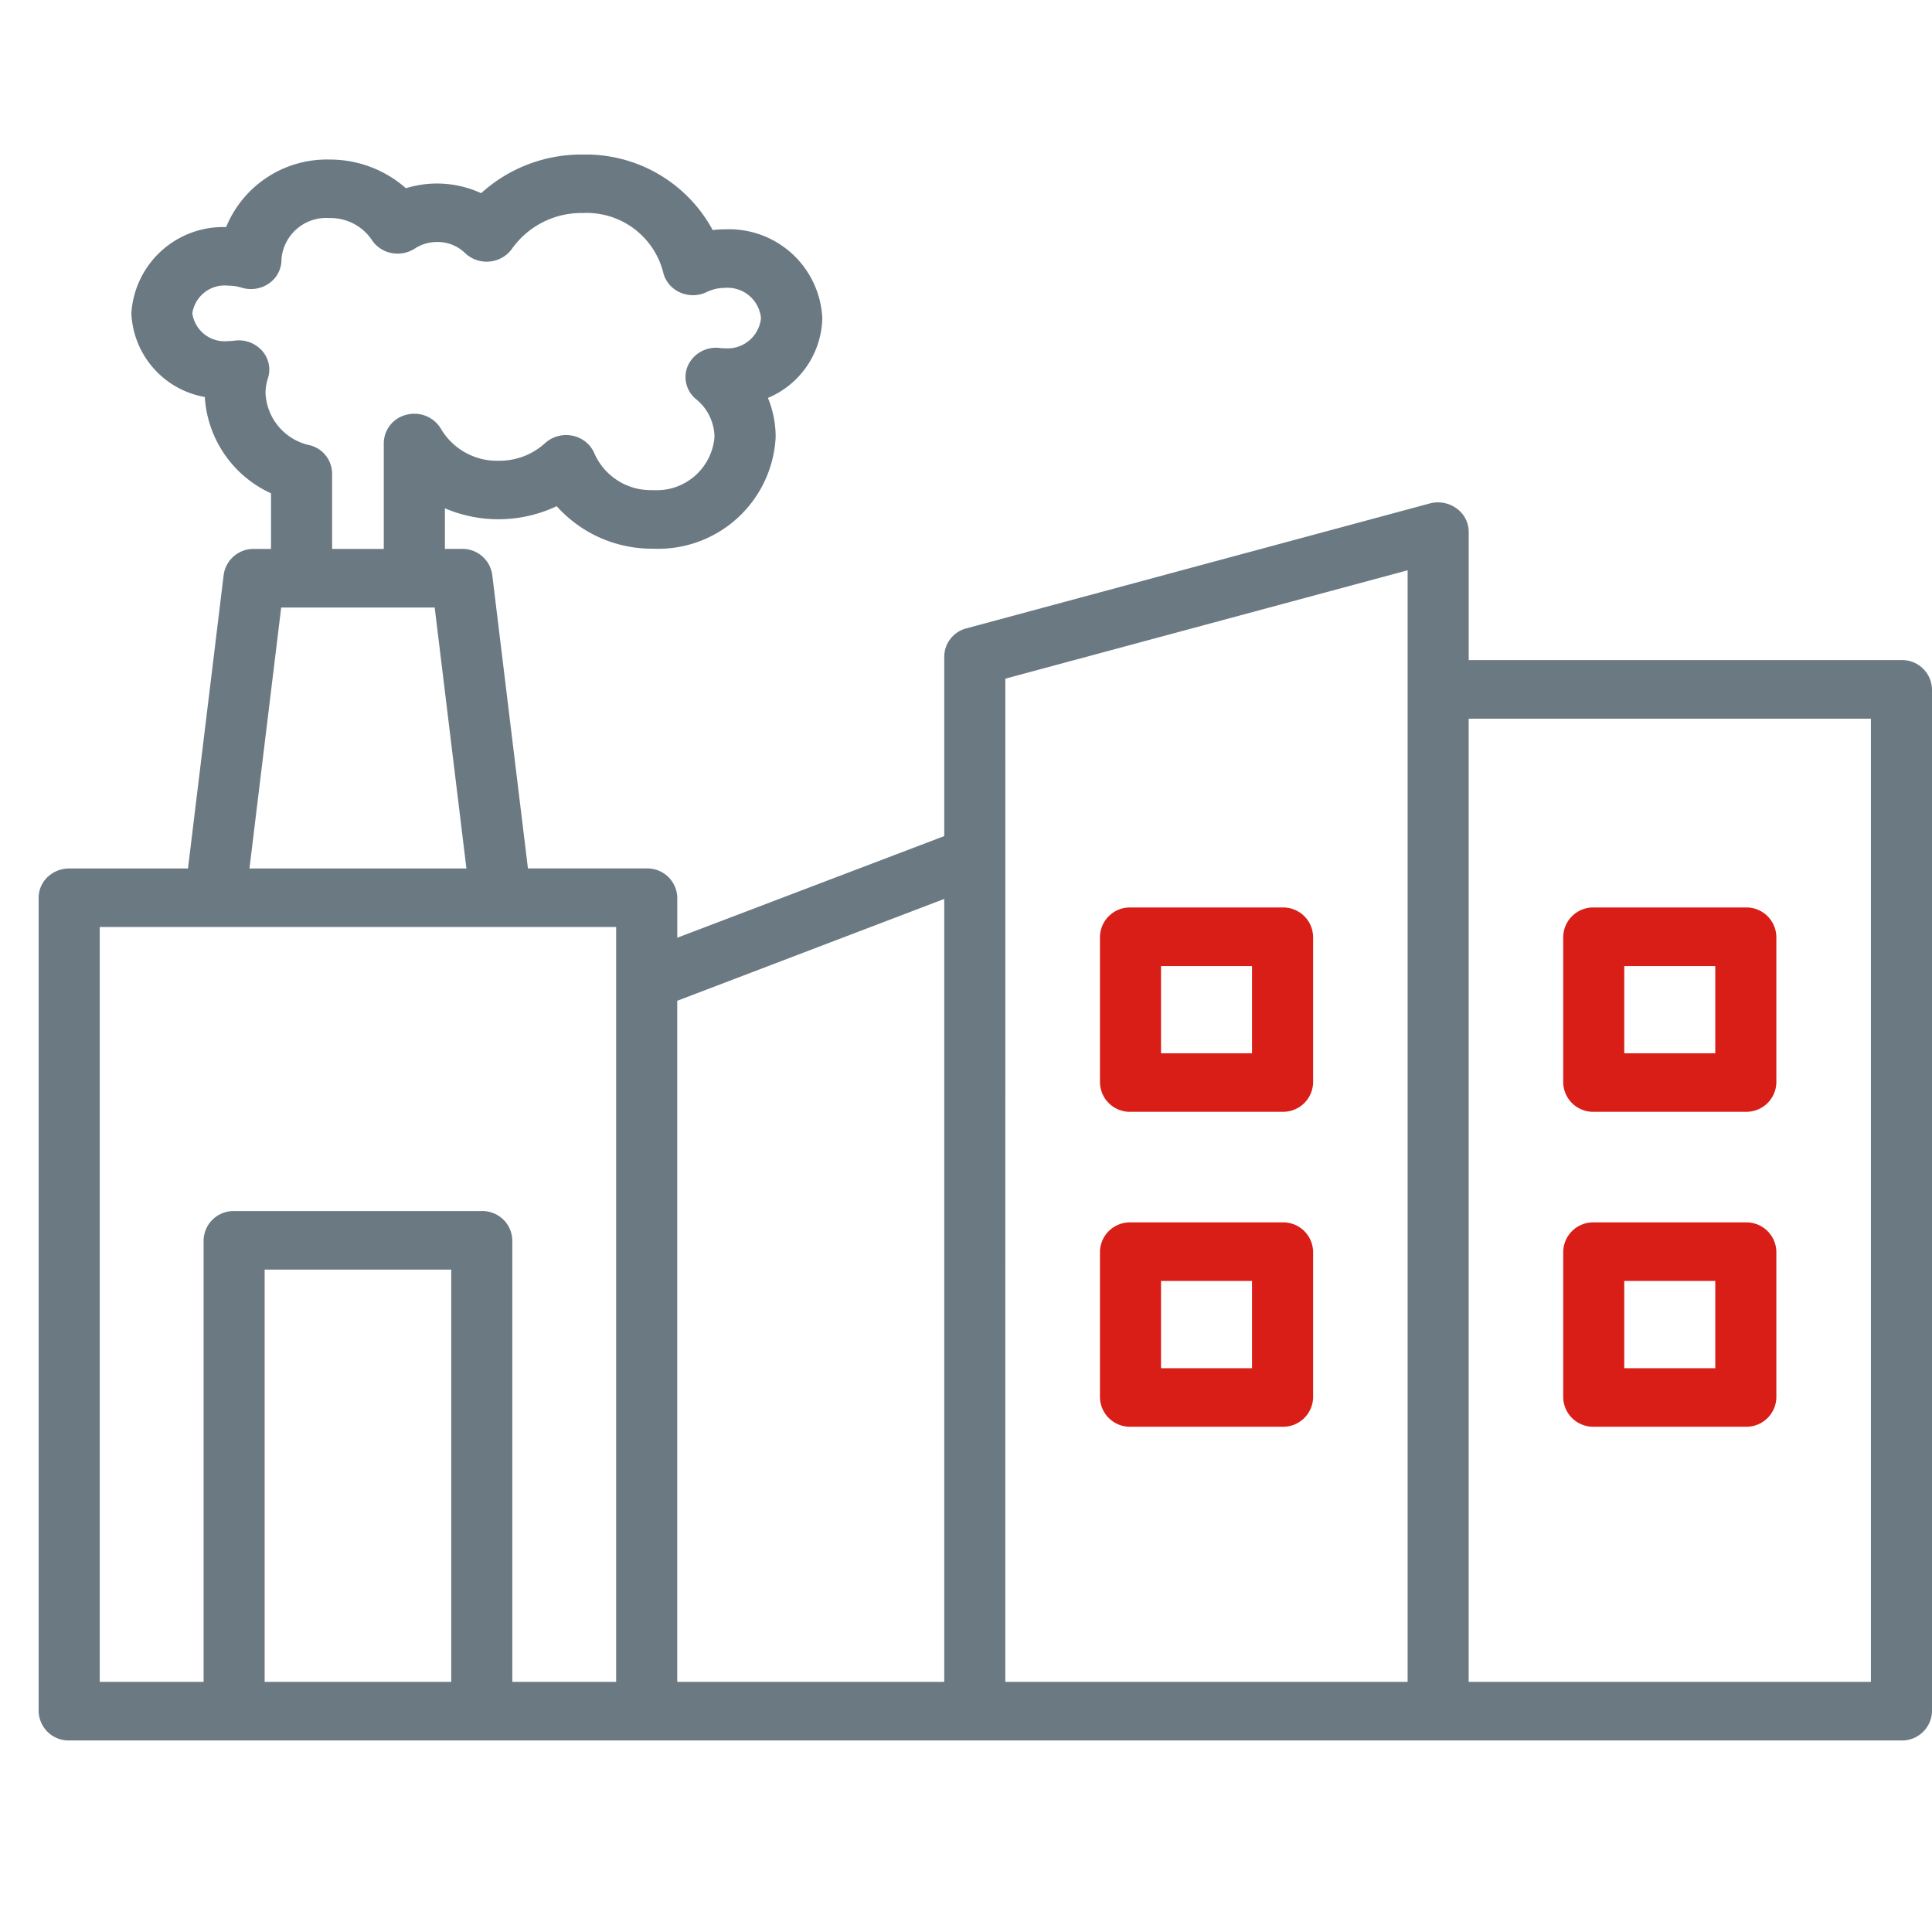 <svg xmlns="http://www.w3.org/2000/svg" xmlns:xlink="http://www.w3.org/1999/xlink" width="50" height="50" viewBox="0 0 50 50"><defs><clipPath id="clip-path"><rect id="Rectangle_14287" data-name="Rectangle 14287" width="49" height="41.043" fill="none"></rect></clipPath></defs><g id="Group_31211" data-name="Group 31211" transform="translate(-315 -1504)"><g id="Group_31210" data-name="Group 31210" transform="translate(316 1508)"><g id="Group_31209" data-name="Group 31209" clip-path="url(#clip-path)"><path id="Path_111853" data-name="Path 111853" d="M48.21,13.083h-11.2V9.759a.747.747,0,0,0-.313-.6A.817.817,0,0,0,36,9.03L24.013,12.261a.763.763,0,0,0-.576.729v4.648l-6.909,2.63V19.233a.775.775,0,0,0-.79-.758H12.663l-.924-7.6a.779.779,0,0,0-.785-.67h-.44V9.155A3.529,3.529,0,0,0,13.407,9.1,3.306,3.306,0,0,0,15.9,10.2a3.045,3.045,0,0,0,3.174-2.888,2.657,2.657,0,0,0-.2-1.014,2.292,2.292,0,0,0,1.407-2.063,2.415,2.415,0,0,0-2.513-2.3,2.724,2.724,0,0,0-.324.019A3.728,3.728,0,0,0,14.082,0a3.855,3.855,0,0,0-2.63,1A2.734,2.734,0,0,0,9.505.871,2.977,2.977,0,0,0,7.525.129,2.817,2.817,0,0,0,4.852,1.877,2.38,2.38,0,0,0,2.4,4.109a2.3,2.3,0,0,0,1.9,2.165A2.938,2.938,0,0,0,6.014,8.767v1.439h-.44a.779.779,0,0,0-.785.67l-.924,7.6H.79a.808.808,0,0,0-.559.222A.742.742,0,0,0,0,19.232V40.285a.775.775,0,0,0,.79.758H48.21a.775.775,0,0,0,.79-.758V13.841A.774.774,0,0,0,48.21,13.083Zm-23.192.481,10.411-2.805V39.527H25.017Zm-1.581,5.7V39.527H16.527V21.9ZM7.019,7.523A1.446,1.446,0,0,1,5.872,6.176a1.226,1.226,0,0,1,.061-.383.734.734,0,0,0-.151-.717.809.809,0,0,0-.713-.26,1.2,1.2,0,0,1-.161.011.846.846,0,0,1-.931-.717.846.846,0,0,1,.931-.717,1.155,1.155,0,0,1,.343.051.819.819,0,0,0,.713-.111.748.748,0,0,0,.321-.62V2.7a1.161,1.161,0,0,1,1.24-1.057A1.286,1.286,0,0,1,8.616,2.2a.79.79,0,0,0,.51.347.819.819,0,0,0,.614-.117,1.037,1.037,0,0,1,.575-.167,1.013,1.013,0,0,1,.712.278.809.809,0,0,0,.646.227.8.8,0,0,0,.587-.344,2.2,2.2,0,0,1,1.822-.911,2.045,2.045,0,0,1,2.076,1.513.763.763,0,0,0,.43.537.821.821,0,0,0,.706-.007,1.067,1.067,0,0,1,.468-.106.868.868,0,0,1,.932.782.868.868,0,0,1-.932.782,1.118,1.118,0,0,1-.133-.008.8.8,0,0,0-.819.441.736.736,0,0,0,.2.88,1.278,1.278,0,0,1,.481.982A1.5,1.5,0,0,1,15.9,8.684a1.593,1.593,0,0,1-1.51-.934.781.781,0,0,0-.566-.472.814.814,0,0,0-.723.195,1.748,1.748,0,0,1-1.2.451,1.682,1.682,0,0,1-1.48-.81.8.8,0,0,0-.889-.383.765.765,0,0,0-.6.736v2.74H7.595V8.252a.763.763,0,0,0-.576-.729m-.742,4.2H10.25l.821,6.753H5.456Zm8.669,8.269V39.527H12.259V28.1a.775.775,0,0,0-.79-.758H5.059a.775.775,0,0,0-.79.758V39.527H1.581V19.99H14.947ZM10.678,39.527H5.849V28.858h4.829Zm36.741,0H37.009V14.6H47.419Z" transform="translate(0)" fill="#6b7983"></path><path id="Path_111854" data-name="Path 111854" d="M290.789,211.02h3.936a.775.775,0,0,0,.79-.758V206.49a.775.775,0,0,0-.79-.758h-3.936a.775.775,0,0,0-.79.758v3.773a.775.775,0,0,0,.79.758m.79-3.773h2.355v2.258h-2.355Zm-.79,11.923h3.936a.775.775,0,0,0,.79-.758V214.64a.775.775,0,0,0-.79-.758h-3.936a.775.775,0,0,0-.79.758v3.773a.775.775,0,0,0,.79.758m.79-3.773h2.355v2.258h-2.355ZM278.8,211.02h3.936a.775.775,0,0,0,.79-.758V206.49a.775.775,0,0,0-.79-.758H278.8a.775.775,0,0,0-.79.758v3.773a.775.775,0,0,0,.79.758m.79-3.773h2.355v2.258h-2.355Zm-.79,11.923h3.936a.775.775,0,0,0,.79-.758V214.64a.775.775,0,0,0-.79-.758H278.8a.775.775,0,0,0-.79.758v3.773a.775.775,0,0,0,.79.758m.79-3.773h2.355v2.258h-2.355Z" transform="translate(-250.543 -186.247)" fill="#d91e18"></path></g></g><rect id="Rectangle_14288" data-name="Rectangle 14288" width="50" height="50" transform="translate(315 1504)" fill="none"></rect></g></svg>